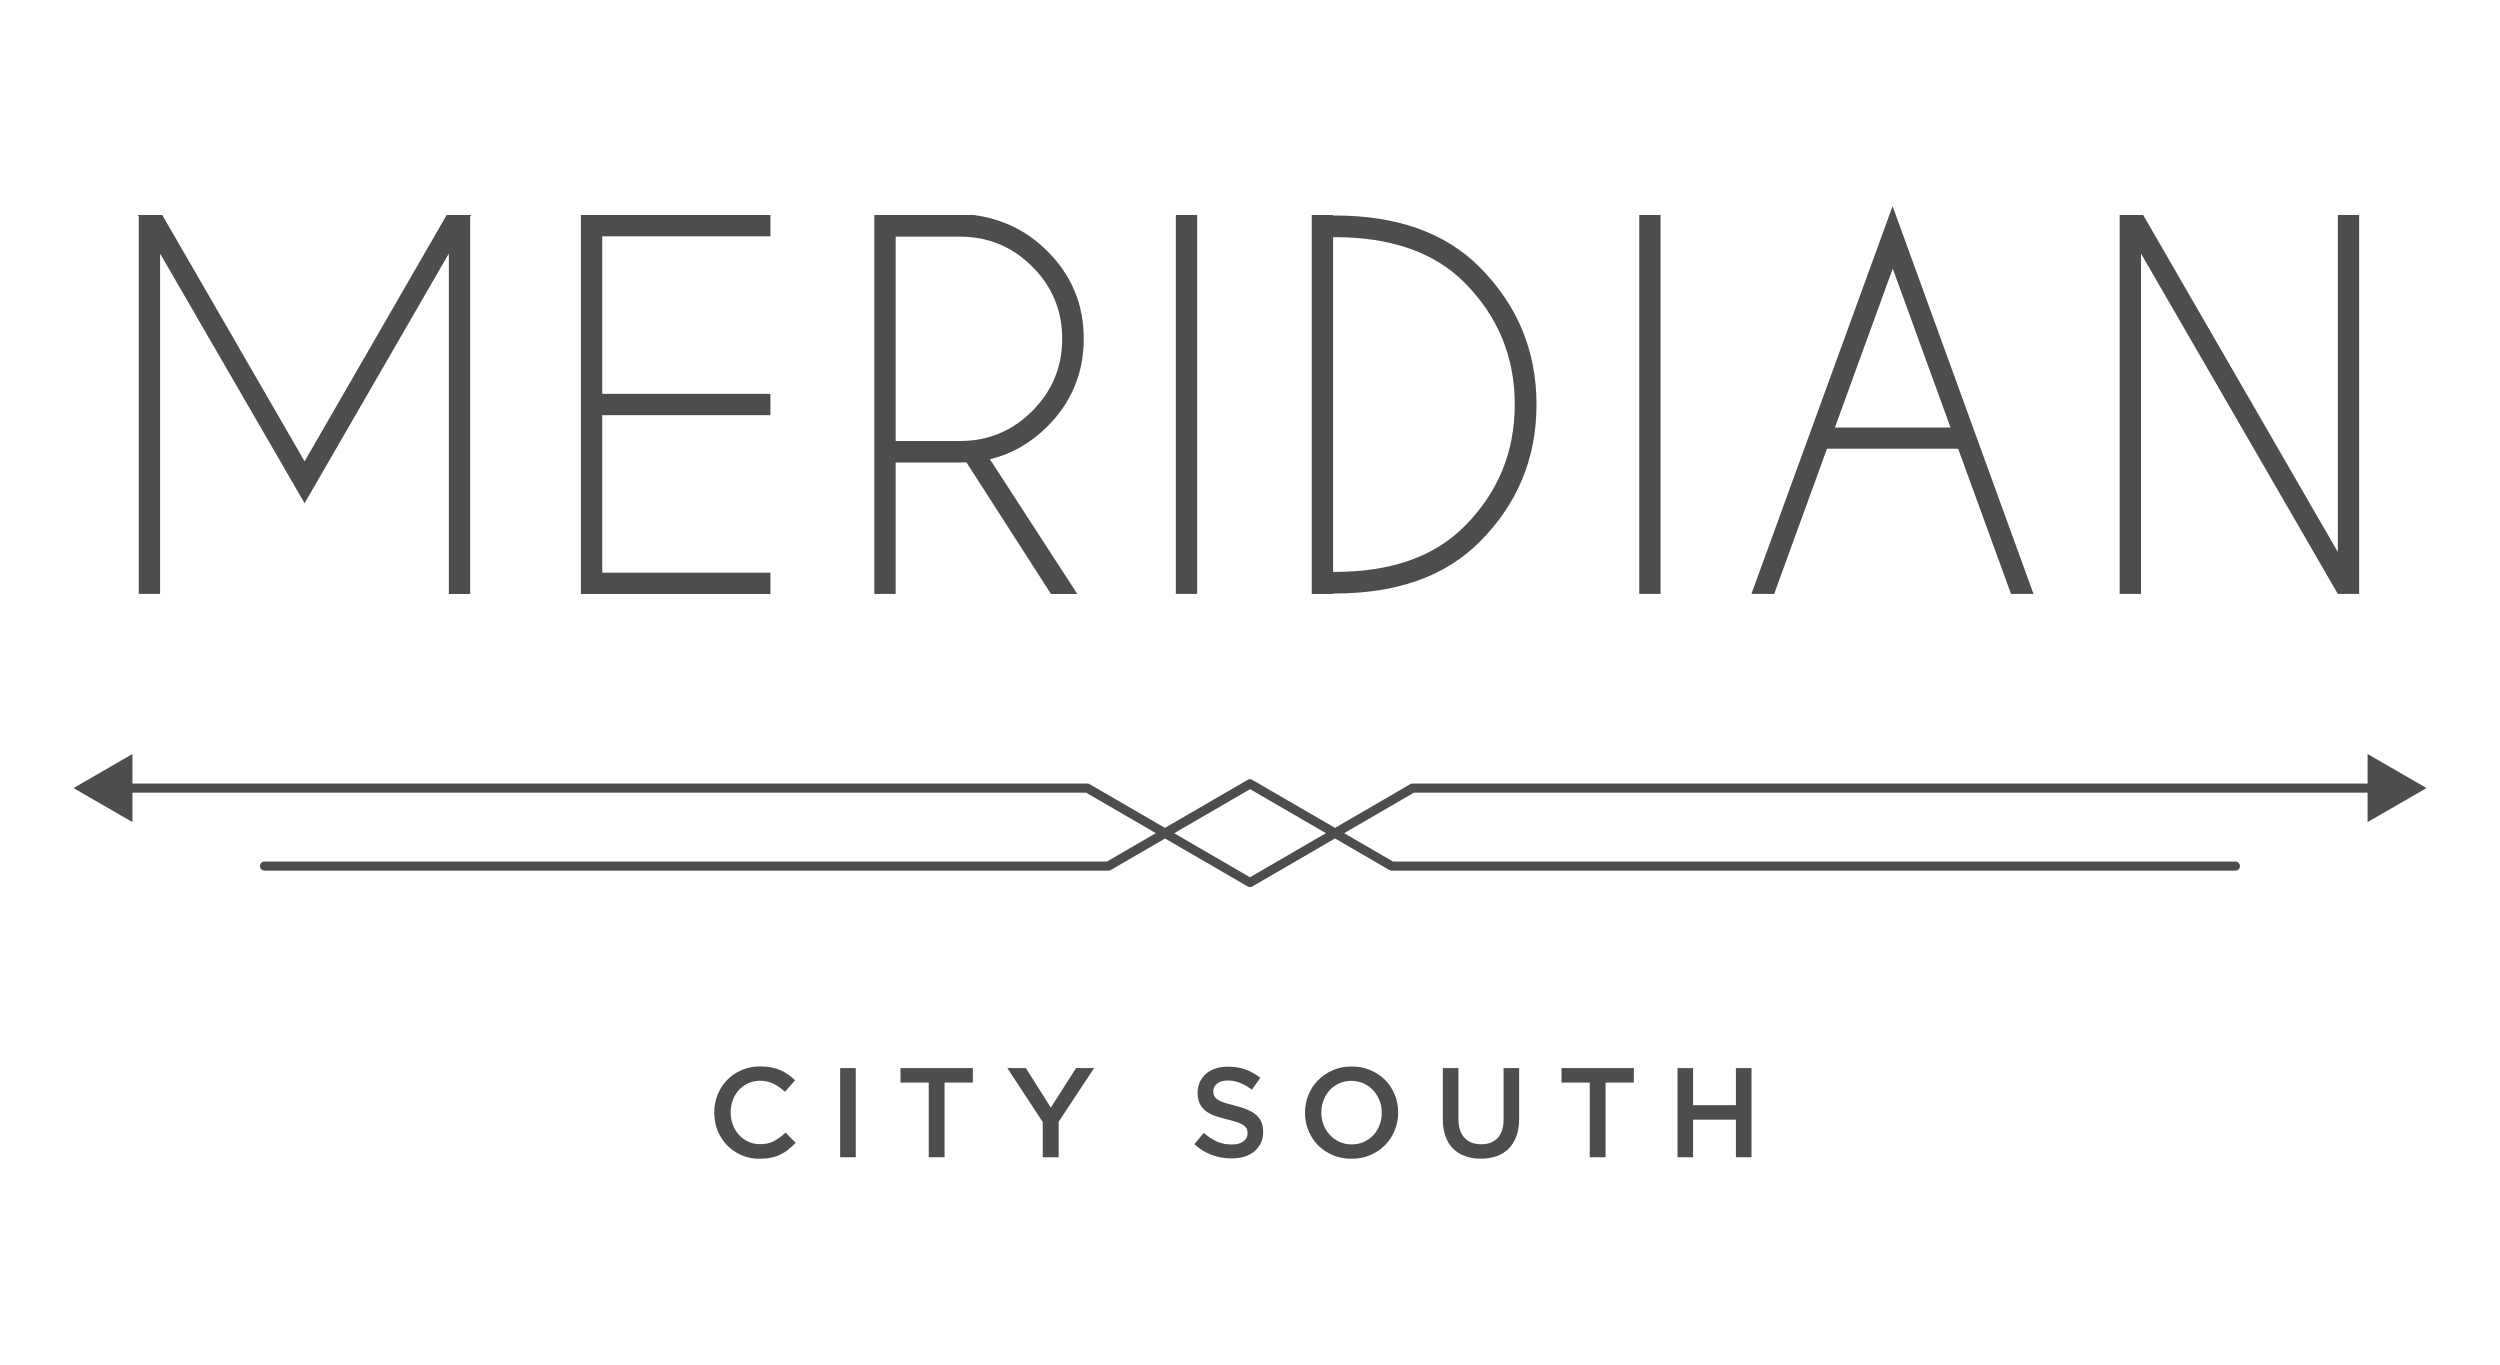 <?xml version="1.0" encoding="UTF-8"?>
<svg id="logos" xmlns="http://www.w3.org/2000/svg" viewBox="0 0 300 163.8">
  <defs>
    <style>
      .cls-1 {
        fill: #4d4d4d;
      }
    </style>
  </defs>
  <path class="cls-1" d="M19.47,25.8l17.08,29.56,17.05-29.56h2.93l-.11.2v45.28h-2.56V30.43l-17.31,29.96-17.34-29.96v40.84h-2.56V26l-.11-.2h2.93Z"/>
  <path class="cls-1" d="M92.45,25.8v2.56h-20.18v18.9h20.18v2.56h-20.18v18.9h20.18v2.56h-22.74V25.8h22.74Z"/>
  <path class="cls-1" d="M115.98,55.47c-.25.02-.5.03-.77.03h-7.73v15.77h-2.56V25.8h11.94c3.47.47,6.41,1.92,8.84,4.35,2.9,2.9,4.35,6.4,4.35,10.49s-1.45,7.62-4.35,10.52c-2.01,2.01-4.31,3.33-6.91,3.95l10.49,16.17h-3.16l-10.15-15.8h0ZM107.48,28.39v24.53h7.73c3.37,0,6.26-1.2,8.65-3.59,2.4-2.4,3.6-5.29,3.6-8.68s-1.2-6.28-3.6-8.67c-2.4-2.39-5.28-3.58-8.65-3.58h-7.73Z"/>
  <path class="cls-1" d="M143.66,25.8v45.47h-2.56V25.8h2.56Z"/>
  <path class="cls-1" d="M159.97,25.86h.2c7.48,0,13.28,2.07,17.39,6.2,4.55,4.57,6.82,10.06,6.82,16.48s-2.27,11.94-6.82,16.48c-4.11,4.13-9.91,6.2-17.39,6.2h-.2v.06h-2.56V25.8h2.56v.06ZM159.97,28.47v40.16h.2c6.75,0,11.93-1.82,15.55-5.46,4.04-4.04,6.05-8.91,6.05-14.64s-2.02-10.58-6.05-14.64c-3.62-3.62-8.8-5.43-15.55-5.43h-.2Z"/>
  <path class="cls-1" d="M199.27,25.8v45.47h-2.56V25.8h2.56Z"/>
  <path class="cls-1" d="M234.99,53.85h-15.75l-6.34,17.42h-2.73l16.94-46.53,16.91,46.53h-2.7l-6.34-17.42h0ZM234.06,51.3l-6.93-19.07-6.94,19.07h13.87Z"/>
  <path class="cls-1" d="M254.37,25.8h2.81l23.36,40.44V25.8h2.56v45.47h-2.56l-23.62-40.84v40.84h-2.56V25.8h0Z"/>
  <path class="cls-1" d="M94.63,137.94c-.3.23-.63.43-.97.6-.35.17-.73.3-1.14.38-.41.09-.87.13-1.37.13-.78,0-1.51-.14-2.17-.43-.66-.29-1.24-.68-1.72-1.17s-.86-1.08-1.14-1.75c-.27-.67-.41-1.4-.41-2.17s.13-1.48.4-2.16c.27-.67.65-1.26,1.14-1.77s1.07-.9,1.74-1.19c.67-.29,1.42-.44,2.23-.44.49,0,.93.04,1.34.12.4.08.77.2,1.11.34.34.15.65.32.93.53.29.2.56.43.81.67l-1.21,1.39c-.43-.4-.88-.72-1.36-.96-.48-.24-1.02-.37-1.64-.37-.51,0-.98.1-1.41.3-.43.2-.81.47-1.12.81-.32.34-.56.74-.73,1.2-.17.46-.26.95-.26,1.48s.09,1.03.26,1.49c.17.46.42.87.73,1.21.32.35.69.62,1.12.82.43.2.9.3,1.41.3.65,0,1.21-.12,1.68-.37.47-.25.93-.59,1.39-1.02l1.21,1.22c-.27.3-.56.56-.86.79h0Z"/>
  <path class="cls-1" d="M102.69,128.17v10.7h-1.87v-10.7h1.87Z"/>
  <path class="cls-1" d="M113.35,138.87h-1.9v-8.96h-3.39v-1.74h8.68v1.74h-3.39v8.96h0Z"/>
  <path class="cls-1" d="M127.03,138.87h-1.9v-4.22l-4.25-6.48h2.22l3,4.74,3.03-4.74h2.16l-4.25,6.44v4.26h0Z"/>
  <path class="cls-1" d="M145.71,131.51c.07.15.2.3.39.43.19.13.45.26.78.37.33.11.75.23,1.26.35.56.14,1.06.3,1.49.47s.79.39,1.08.63c.29.25.5.54.65.87.15.33.22.72.22,1.17,0,.51-.09.96-.28,1.36-.19.4-.45.73-.78,1.01s-.73.48-1.2.63c-.47.14-.98.21-1.54.21-.83,0-1.62-.14-2.37-.42-.76-.28-1.45-.71-2.09-1.29l1.13-1.35c.52.45,1.04.79,1.57,1.03.53.24,1.13.36,1.8.36.58,0,1.04-.12,1.38-.37.34-.24.51-.58.51-.99,0-.19-.03-.37-.1-.52s-.19-.29-.37-.42c-.18-.13-.42-.25-.74-.36-.31-.11-.72-.23-1.22-.35-.57-.13-1.08-.28-1.52-.44-.44-.16-.82-.37-1.12-.61-.3-.24-.53-.54-.69-.89-.16-.35-.24-.77-.24-1.27,0-.47.09-.89.27-1.28.18-.38.43-.71.75-.99.32-.28.7-.49,1.15-.63.45-.15.94-.22,1.47-.22.78,0,1.49.11,2.12.34.63.23,1.22.56,1.77,1l-1.01,1.42c-.49-.36-.97-.63-1.45-.82-.48-.19-.96-.28-1.45-.28-.55,0-.98.12-1.28.37-.31.25-.46.55-.46.91,0,.21.03.4.11.55h0Z"/>
  <path class="cls-1" d="M167.37,135.64c-.27.67-.66,1.26-1.16,1.77s-1.09.9-1.77,1.2c-.68.3-1.44.44-2.26.44s-1.58-.14-2.26-.44c-.68-.29-1.27-.69-1.76-1.18-.49-.5-.87-1.09-1.15-1.76s-.41-1.39-.41-2.14.14-1.47.41-2.14c.27-.67.66-1.26,1.16-1.77.5-.5,1.09-.9,1.77-1.2.68-.3,1.44-.44,2.26-.44s1.58.14,2.26.44c.68.29,1.27.69,1.76,1.18.49.5.87,1.08,1.15,1.76.27.67.41,1.39.41,2.14s-.14,1.47-.41,2.14h0ZM165.54,132.06c-.18-.46-.43-.87-.75-1.22-.32-.35-.71-.62-1.15-.83-.45-.2-.94-.31-1.47-.31s-1.02.1-1.46.3c-.44.2-.82.47-1.14.81-.32.34-.56.74-.74,1.21-.18.46-.27.96-.27,1.48s.09,1.01.27,1.48c.18.46.43.87.75,1.21.32.35.7.62,1.15.83.45.2.94.31,1.47.31s1.02-.1,1.46-.3.82-.47,1.14-.81c.32-.34.56-.74.74-1.21.18-.46.27-.96.27-1.48s-.09-1.01-.27-1.47h0Z"/>
  <path class="cls-1" d="M182.3,134.24c0,.79-.11,1.49-.33,2.09-.22.6-.53,1.1-.93,1.51-.4.4-.88.7-1.44.9-.57.2-1.2.3-1.9.3s-1.32-.1-1.88-.3c-.56-.2-1.04-.5-1.44-.89-.4-.4-.7-.89-.92-1.48-.21-.59-.32-1.27-.32-2.04v-6.16h1.87v6.08c0,1,.24,1.76.72,2.28s1.15.78,2,.78,1.5-.25,1.98-.75c.48-.5.72-1.24.72-2.23v-6.16h1.87v6.07h0Z"/>
  <path class="cls-1" d="M192.67,138.87h-1.9v-8.96h-3.39v-1.74h8.68v1.74h-3.39v8.96h0Z"/>
  <path class="cls-1" d="M203.17,134.36v4.51h-1.87v-10.7h1.87v4.45h5.14v-4.45h1.87v10.7h-1.87v-4.51h-5.14Z"/>
  <path class="cls-1" d="M150,106.45c-.1,0-.19-.02-.27-.07l-19.4-11.26H14.7c-.3,0-.55-.24-.55-.55s.24-.55.55-.55h115.77c.1,0,.19.03.27.07l19.26,11.18,19.25-11.18c.08-.05.18-.07.27-.07h115.77c.3,0,.55.24.55.55s-.24.55-.55.55h-115.62l-19.4,11.26c-.08.05-.18.07-.27.07h0Z"/>
  <polygon class="cls-1" points="284.11 90.48 291.18 94.57 284.11 98.65 284.11 90.48"/>
  <polygon class="cls-1" points="15.89 90.48 8.82 94.57 15.89 98.65 15.89 90.48"/>
  <path class="cls-1" d="M268.25,104.48h-101.24c-.1,0-.19-.03-.27-.07l-16.73-9.71-16.73,9.71c-.08.05-.18.07-.27.07H31.75c-.3,0-.55-.24-.55-.55s.24-.55.55-.55h101.09l16.88-9.8c.17-.1.38-.1.55,0l16.88,9.8h101.09c.3,0,.55.24.55.55s-.24.55-.55.55h0Z"/>
</svg>